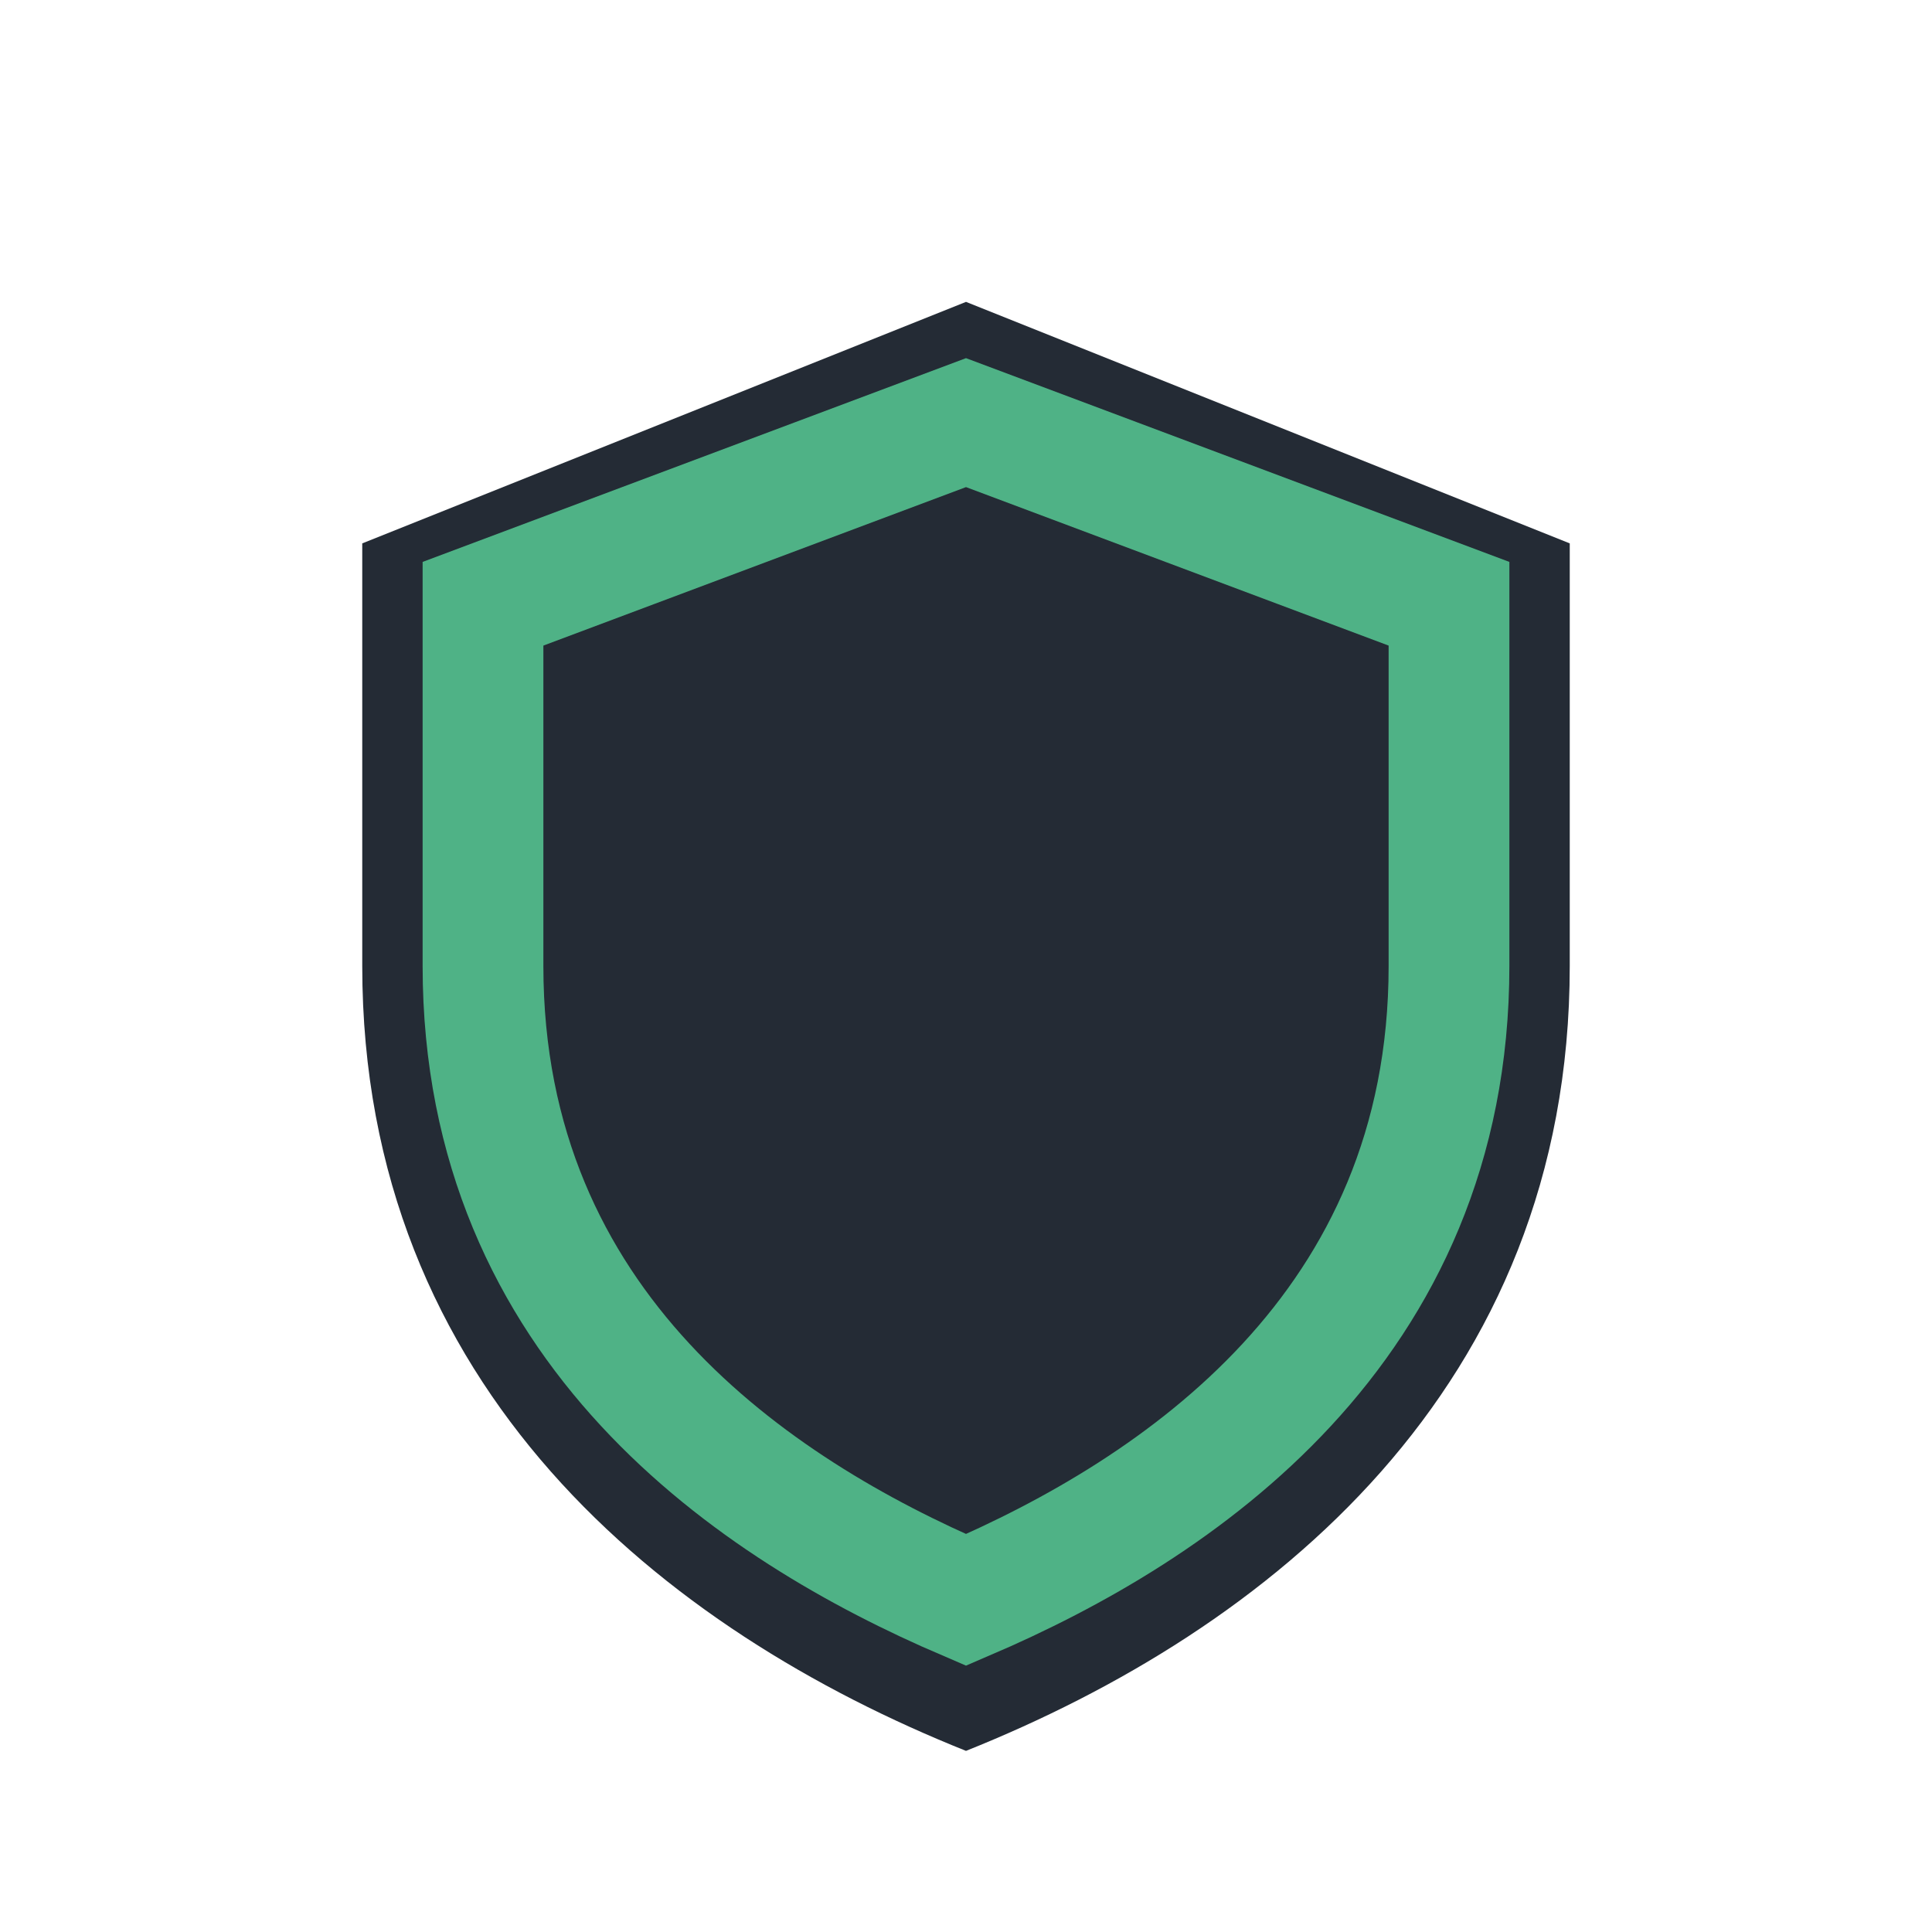 <?xml version="1.0" encoding="UTF-8"?>
<svg xmlns="http://www.w3.org/2000/svg" width="32" height="32" viewBox="0 0 32 32"><path d="M16 5l10 4v7c0 7-5 11-10 13-5-2-10-6-10-13V9z" fill="#242B35"/><path d="M16 7l8 3v6c0 6-4.5 9-8 10.5C12.5 25 8 22 8 16V10z" fill="none" stroke="#4FB286" stroke-width="2"/></svg>